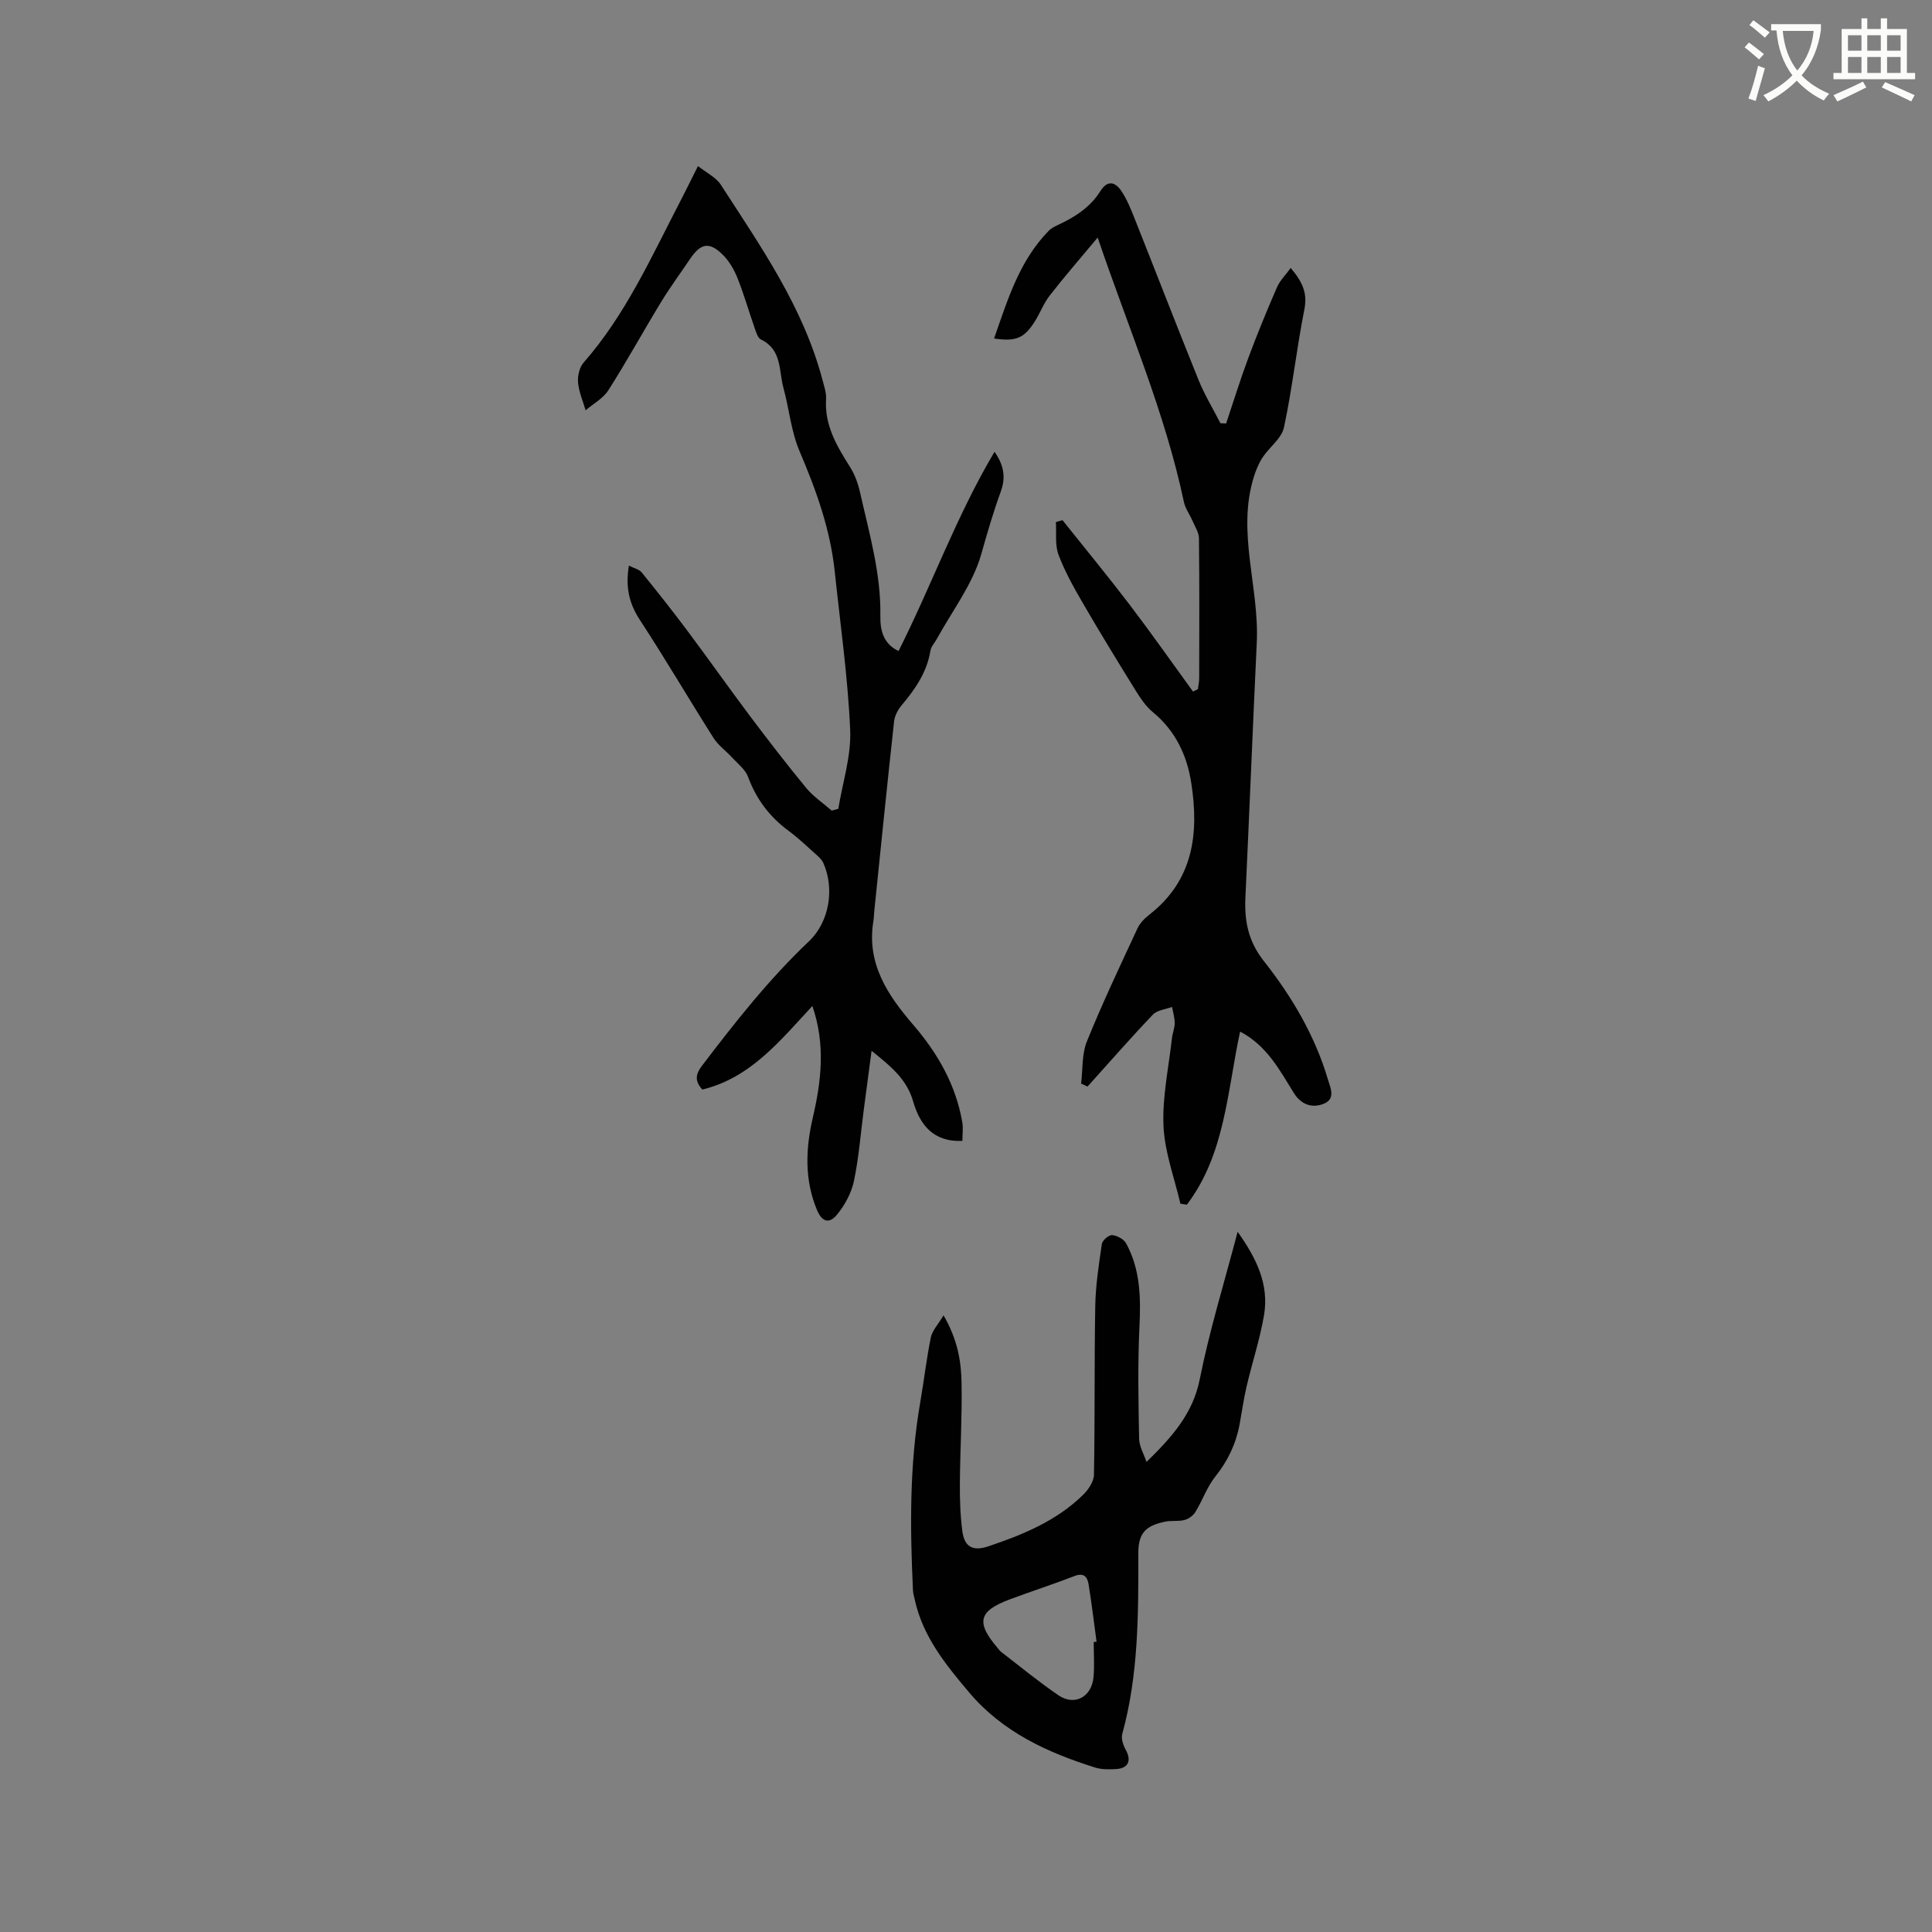 <svg enable-background="new 0 0 400 400" viewBox="0 0 400 400" xmlns="http://www.w3.org/2000/svg"><rect x="0" y="0" width="400" height="400" fill="#808080" stroke="none"/><path d="m362.1 8.8c1.1.8 2.1 1.6 3.1 2.4l-1 1.1c-1.3-1.1-2.3-2-3-2.5zm1.9 4.8c.5.2.9.4 1.4.5-.6 2.3-1.3 4.5-1.9 6.8l-1.5-.5c.8-2.1 1.4-4.3 2-6.8zm-1-9.4c1.3.9 2.4 1.8 3.4 2.5l-1 1.1c-1.4-1.2-2.4-2.1-3.2-2.6zm3.7 2.2v-1.4h10.3v1.2c-.5 3.6-1.8 6.8-4 9.4 1.5 1.6 3.4 2.8 5.7 3.8-.3.4-.7.8-1.1 1.4-2.3-1.1-4.1-2.5-5.6-4.1-1.6 1.6-3.6 3.1-5.9 4.3-.3-.5-.7-.9-1-1.3 2.4-1.1 4.4-2.5 6-4.1-1.9-2.5-3-5.6-3.3-9.3h-1.1zm8.8 0h-6.4c.3 3.3 1.3 6 3 8.2 2-2.3 3.1-5.1 3.4-8.2z" fill="#fbfcfa"/><path d="m385.3 3.8h1.3v2.2h2.8v-2.2h1.3v2.2h4.1v9.1h1.7v1.3h-16.9v-1.3h1.7v-9.1h4.1v-2.2zm.4 13.1.7 1.2c-1.8.9-3.8 1.9-6 2.9-.2-.4-.5-.8-.8-1.3 2.3-1 4.3-1.9 6.1-2.8zm-3.1-6.4h2.8v-3.2h-2.8zm0 4.6h2.8v-3.3h-2.8zm4-4.6h2.8v-3.2h-2.8zm0 4.6h2.8v-3.3h-2.8zm3.7 1.9c2.1.9 4.1 1.8 6.1 2.7l-.7 1.3c-2.2-1.1-4.2-2-6.1-2.9zm3.2-9.7h-2.8v3.2h2.8zm-2.8 7.8h2.8v-3.3h-2.8z" fill="#fbfcfa"/><g fill="#010101"><path d="m244.39 249.21c-1.24-5.35-3.26-10.67-3.5-16.06-.27-6.03 1.08-12.14 1.75-18.21.12-1.05.57-2.08.57-3.11 0-1.12-.35-2.24-.55-3.36-1.34.51-3.07.66-3.97 1.6-4.63 4.85-9.04 9.91-13.53 14.89-.44-.2-.89-.41-1.33-.61.36-2.93.13-6.1 1.2-8.74 3.2-7.91 6.87-15.64 10.47-23.39.51-1.1 1.48-2.09 2.46-2.85 9.13-7.11 10.3-16.8 8.68-27.25-.89-5.78-3.3-10.86-8-14.72-1.42-1.17-2.52-2.83-3.51-4.42-3.68-5.94-7.33-11.9-10.84-17.94-1.91-3.28-3.8-6.64-5.13-10.17-.77-2.04-.41-4.51-.55-6.78.46-.13.91-.26 1.37-.39 4.65 5.83 9.39 11.58 13.91 17.51 4.49 5.9 8.75 11.97 13.11 17.97.34-.17.67-.33 1.01-.5.1-.76.27-1.53.27-2.29.02-9.65.06-19.3-.05-28.95-.01-1.2-.82-2.4-1.32-3.57-.57-1.33-1.51-2.58-1.8-3.96-3.9-18.48-11.41-35.76-17.85-54.73-3.71 4.45-6.92 8.14-9.92 12-1.29 1.65-2.03 3.72-3.17 5.5-2.17 3.38-3.91 4.07-8.36 3.4 2.81-7.99 5.21-16.07 11.33-22.31.57-.58 1.4-.96 2.16-1.32 3.41-1.6 6.47-3.61 8.52-6.88 1.51-2.41 3.14-1.87 4.4.05 1.09 1.65 1.86 3.55 2.6 5.4 4.46 11.21 8.8 22.46 13.32 33.64 1.25 3.09 3.01 5.98 4.54 8.97.39.01.78.03 1.18.04 1.52-4.53 2.93-9.11 4.6-13.59 1.83-4.92 3.83-9.79 5.93-14.61.61-1.4 1.79-2.55 2.84-3.99 2.63 3.11 3.46 5.4 2.82 8.61-1.61 8.1-2.49 16.34-4.22 24.41-.49 2.27-3.01 4.07-4.42 6.2-.8 1.21-1.37 2.62-1.81 4.01-3.59 11.51 1.15 22.88.6 34.36-.83 17.57-1.53 35.14-2.35 52.71-.23 4.88.57 9.1 3.84 13.23 5.77 7.32 10.54 15.37 13.23 24.44.53 1.81 1.75 4.15-1.05 5.15-2.45.88-4.59-.05-5.99-2.31-2.96-4.74-5.56-9.79-11.13-12.71-2.68 12.38-3.09 25.38-11.03 35.84-.46-.06-.9-.14-1.33-.21z"/><path d="m130.21 117.11c1.11.56 2.14.77 2.65 1.41 3.2 3.94 6.35 7.92 9.39 11.98 4.36 5.83 8.56 11.79 12.93 17.62 3.82 5.08 7.69 10.11 11.73 15.01 1.48 1.8 3.51 3.14 5.29 4.7.45-.12.91-.25 1.36-.37.89-5.45 2.7-10.94 2.46-16.34-.48-10.97-2.05-21.89-3.2-32.83-.92-8.73-3.85-16.83-7.28-24.87-1.75-4.1-2.15-8.76-3.34-13.12-.97-3.56-.28-7.91-4.64-10-.68-.33-1.03-1.54-1.33-2.42-1.19-3.4-2.18-6.87-3.5-10.21-.69-1.73-1.67-3.49-2.96-4.8-2.85-2.89-4.66-2.58-6.9.74-2.01 2.99-4.16 5.89-6.03 8.97-3.68 6.04-7.08 12.25-10.88 18.21-1.08 1.7-3.12 2.79-4.71 4.16-.56-1.91-1.4-3.8-1.57-5.75-.12-1.35.28-3.15 1.15-4.13 8.72-9.94 14.03-21.89 20.03-33.43 1.16-2.23 2.26-4.5 3.65-7.26 1.76 1.4 3.73 2.33 4.73 3.87 8.25 12.78 17.05 25.3 21.02 40.32.35 1.33.85 2.72.77 4.04-.35 5.44 2.22 9.74 4.96 14.07.99 1.57 1.66 3.43 2.07 5.25 1.9 8.46 4.36 16.81 4.21 25.63-.05 2.75.53 5.73 3.77 7.22 6.82-13.52 11.89-27.78 19.87-41.25 2.27 3.26 2.18 5.82 1.25 8.36-1.54 4.23-2.78 8.53-4 12.84-1.77 6.22-6.01 11.74-9.2 17.55-.45.81-1.18 1.57-1.32 2.43-.73 4.48-3.16 7.98-5.99 11.34-.76.91-1.42 2.16-1.54 3.31-1.43 13.05-2.75 26.11-4.09 39.17-.08.74-.08 1.49-.2 2.22-1.43 8.74 2.96 15.28 8.23 21.4 5.08 5.89 8.82 12.41 10.17 20.13.23 1.29.03 2.66.03 3.93-6.12.28-8.84-3.49-10.19-8.17s-4.69-7.32-8.61-10.48c-.57 4.33-1.1 8.25-1.61 12.16-.65 4.94-1.02 9.93-2.04 14.79-.52 2.47-1.87 4.96-3.48 6.94-1.66 2.04-3.15 1.51-4.18-.95-2.6-6.24-2.35-12.64-.87-19.04 1.77-7.62 2.68-15.2-.08-23.18-6.7 7.21-12.81 14.89-22.78 17.3-1.68-1.84-1.35-3.25-.07-4.93 6.87-9.03 13.87-17.92 22.14-25.76 4.24-4.02 5.34-10.9 2.99-16.2-.32-.73-1-1.33-1.62-1.88-1.82-1.63-3.59-3.32-5.55-4.77-3.95-2.91-6.72-6.58-8.43-11.21-.56-1.53-2.13-2.71-3.31-4-1.26-1.38-2.87-2.52-3.85-4.07-5.16-8.14-10.03-16.47-15.31-24.53-2.14-3.34-2.94-6.66-2.19-11.12z"/><path d="m237.37 302.68c5.37-5.24 9.62-10.06 11.02-17.1 2-10.05 5.05-19.89 7.85-30.55 3.93 5.53 6.54 10.92 5.46 17.28-.85 4.98-2.46 9.83-3.61 14.76-.6 2.57-.96 5.21-1.44 7.81-.75 4.03-2.42 7.56-5.02 10.81-1.73 2.16-2.66 4.93-4.12 7.33-.46.76-1.42 1.46-2.28 1.68-1.31.34-2.77.06-4.1.36-3.6.8-5.45 2.06-5.45 6.38.01 12.6.07 25.23-3.33 37.56-.27.99.22 2.38.76 3.36 1.17 2.13.51 3.74-1.97 3.9-1.46.09-3.04.12-4.41-.31-9.91-3.12-19.15-7.35-26.08-15.55-4.89-5.78-9.61-11.61-11.27-19.25-.13-.62-.33-1.24-.36-1.86-.61-13.02-.74-26.01 1.5-38.92.78-4.49 1.29-9.02 2.2-13.48.29-1.4 1.47-2.62 2.63-4.56 2.87 4.93 3.65 9.42 3.73 13.92.13 6.99-.3 13.98-.35 20.98-.02 3.28.09 6.58.52 9.82.44 3.31 2.26 4.14 5.35 3.11 7.17-2.41 14.11-5.26 19.62-10.65 1.1-1.07 2.24-2.75 2.27-4.17.22-11.64.06-23.29.27-34.92.08-4.31.74-8.62 1.37-12.89.11-.74 1.44-1.87 2.12-1.81 1.03.08 2.41.82 2.89 1.69 2.97 5.41 3.06 11.26 2.77 17.3-.37 7.71-.21 15.46-.07 23.18.04 1.6 1 3.19 1.53 4.79zm-10.93 37.28c.2-.02.39-.04.59-.06-.54-3.96-1.01-7.94-1.65-11.89-.24-1.5-.97-2.46-2.88-1.72-4.44 1.71-8.97 3.18-13.43 4.84-6.52 2.44-7.06 4.77-2.46 10.14.21.24.38.52.63.71 3.95 3.03 7.79 6.21 11.9 9.01 3.33 2.27 6.87.37 7.26-3.74.22-2.4.04-4.85.04-7.29z"/></g></svg>